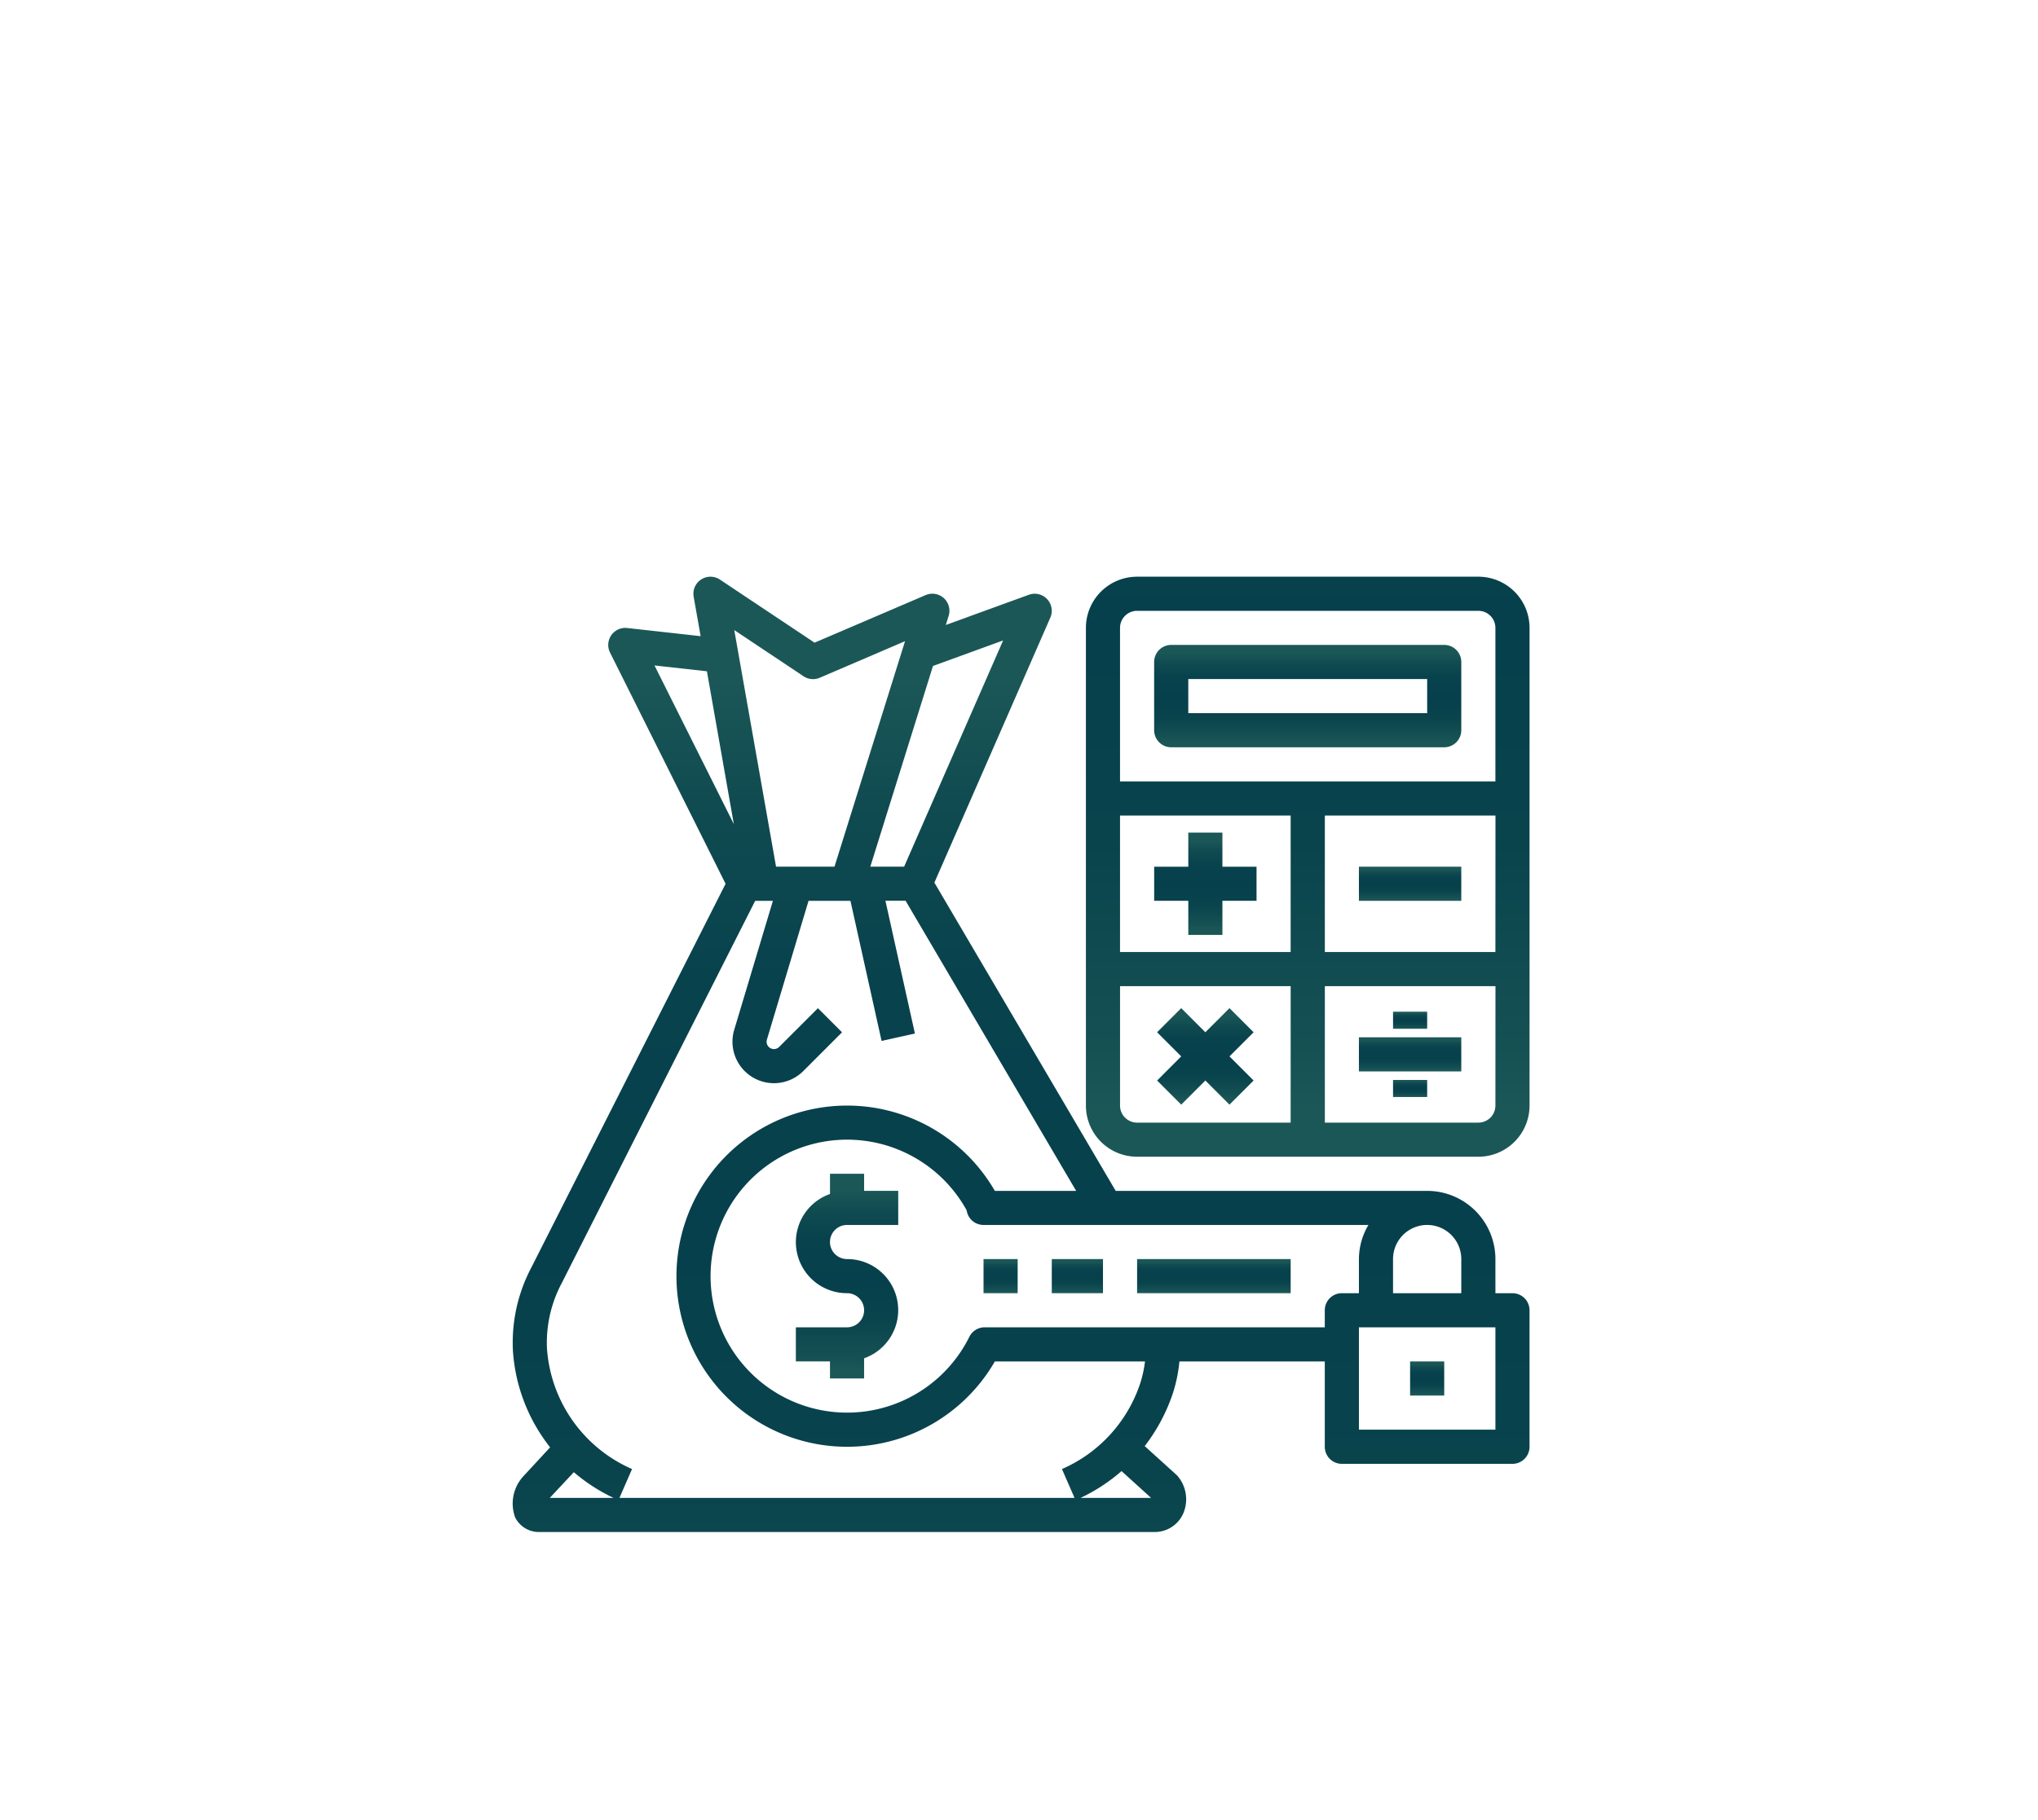 <svg height="142" viewBox="0 0 159 142" width="159" xmlns="http://www.w3.org/2000/svg" xmlns:xlink="http://www.w3.org/1999/xlink"><linearGradient id="a" gradientUnits="objectBoundingBox" x1=".5" x2=".5" y2="1"><stop offset=".082" stop-color="#1b5757"/><stop offset=".178" stop-color="#104b51"/><stop offset=".318" stop-color="#08424d"/><stop offset=".529" stop-color="#06404c"/><stop offset=".708" stop-color="#09444d"/><stop offset=".886" stop-color="#145053"/><stop offset=".957" stop-color="#1b5757"/></linearGradient><clipPath id="b"><path d="m0 0h159v142h-159z"/></clipPath><g clip-path="url(#b)" fill="url(#a)"><path d="m299.376 14.377h-26.623a3.994 3.994 0 0 0 -3.994 3.994v37.273a3.994 3.994 0 0 0 3.994 3.994h26.624a3.994 3.994 0 0 0 3.994-3.994v-37.273a3.994 3.994 0 0 0 -3.995-3.994zm-14.643 42.6h-11.98a1.331 1.331 0 0 1 -1.331-1.331v-9.32h13.312zm0-13.312h-13.312v-10.651h13.312zm15.974 11.981a1.331 1.331 0 0 1 -1.331 1.331h-11.976v-10.651h13.312zm0-11.981h-13.307v-10.651h13.312zm0-13.312h-29.286v-11.982a1.331 1.331 0 0 1 1.331-1.331h26.624a1.331 1.331 0 0 1 1.331 1.331z" transform="translate(-184.039 30.624)"/><path d="m136.753 298.371h3.994v-2.662h-2.662v-1.331h-2.662v1.576a3.984 3.984 0 0 0 1.331 7.742 1.331 1.331 0 1 1 0 2.662h-3.994v2.662h2.662v1.331h2.662v-1.576a3.984 3.984 0 0 0 -1.331-7.742 1.331 1.331 0 0 1 0-2.662z" transform="translate(-70.669 -202.785)"/><path d="m323.389 46.377h-21.3a1.331 1.331 0 0 0 -1.331 1.331v5.325a1.331 1.331 0 0 0 1.331 1.331h21.3a1.331 1.331 0 0 0 1.331-1.331v-5.325a1.331 1.331 0 0 0 -1.331-1.331zm-1.331 5.323h-18.637v-2.661h18.637z" transform="translate(-210.714 3.948)"/><path d="m78 70.284h-1.33v-2.663a5.325 5.325 0 0 0 -5.325-5.321h-24.3l-14.145-24.054 9.045-20.677a1.331 1.331 0 0 0 -1.675-1.784l-6.48 2.357.222-.71a1.331 1.331 0 0 0 -1.8-1.62l-8.661 3.71-7.382-4.922a1.331 1.331 0 0 0 -2.05 1.339l.543 3.076-5.736-.638a1.331 1.331 0 0 0 -1.331 1.918l9.014 18.042-15.169 29.974a12.528 12.528 0 0 0 -1.42 6.5 13.578 13.578 0 0 0 2.9 7.5l-2.111 2.283a3.147 3.147 0 0 0 -.62 3.18 2.071 2.071 0 0 0 1.934 1.146h47.923a2.432 2.432 0 0 0 2.244-1.39 2.8 2.8 0 0 0 -.381-2.937 1.312 1.312 0 0 0 -.145-.154l-2.456-2.224a13.978 13.978 0 0 0 2.192-4.105 11.64 11.64 0 0 0 .517-2.5h11.341v6.656a1.331 1.331 0 0 0 1.331 1.334h13.311a1.331 1.331 0 0 0 1.331-1.331v-10.654a1.331 1.331 0 0 0 -1.331-1.331zm-9.318-2.662a2.662 2.662 0 1 1 5.325 0v2.662h-5.324zm-35.891-46.283 5.471-1.99-7.723 17.651h-2.639zm-10.1.805a1.331 1.331 0 0 0 1.263.116l6.656-2.854-5.504 17.594h-4.56l-3.259-18.461zm-11.627-.844 4.089.455 2.1 11.925zm-8.171 64.958 1.877-2.007a13.771 13.771 0 0 0 3.1 2.007zm46.915 0h-5.508a13.668 13.668 0 0 0 3.2-2.093zm-.856-8.919a11.109 11.109 0 0 1 -6.1 6.667l.982 2.252h-35.505l.982-2.252a11.1 11.1 0 0 1 -6.635-9.39 9.882 9.882 0 0 1 1.141-5.1l15.1-29.847h1.383l-3.016 10.06a3.237 3.237 0 0 0 5.389 3.22l3.022-3.023-1.882-1.882-3.023 3.022a.574.574 0 0 1 -.956-.571l3.248-10.828h3.269l2.429 10.933 2.6-.578-2.3-10.361h1.573l13.307 22.639h-6.343a13.312 13.312 0 1 0 0 13.312h11.714a9.343 9.343 0 0 1 -.379 1.727zm14.406-5.724v1.331h-26.538a1.331 1.331 0 0 0 -1.191.739 10.65 10.65 0 1 1 -.212-9.869 1.331 1.331 0 0 0 1.318 1.144h30.026a5.271 5.271 0 0 0 -.74 2.662v2.662h-1.332a1.331 1.331 0 0 0 -1.331 1.331zm13.312 9.318h-10.649v-7.987h10.649z" transform="translate(39.999 30.627)"/><path d="m0 0h2.662v2.662h-2.662z" transform="translate(110.013 106.236)"/><path d="m0 0h2.662v2.662h-2.662z" transform="translate(76.733 98.248)"/><path d="m0 0h3.994v2.662h-3.994z" transform="translate(82.058 98.248)"/><path d="m0 0h11.981v2.662h-11.981z" transform="translate(88.714 98.248)"/><path d="m306.084 137.039v-2.662h-2.662v2.662h-2.662v2.661h2.662v2.662h2.662v-2.662h2.662v-2.662z" transform="translate(-210.714 -69.408)"/><path d="m0 0h7.987v2.662h-7.987z" transform="translate(106.019 67.631)"/><path d="m309.664 218.6-1.882-1.882-1.882 1.882-1.882-1.882-1.882 1.882 1.882 1.882-1.882 1.884 1.882 1.882 1.882-1.884 1.882 1.884 1.882-1.882-1.882-1.884z" transform="translate(-211.861 -138.05)"/><path d="m0 0h7.987v2.662h-7.987z" transform="translate(106.019 80.943)"/><path d="m0 0h2.662v1.331h-2.662z" transform="translate(108.682 84.271)"/><path d="m0 0h2.662v1.331h-2.662z" transform="translate(108.682 78.946)"/></g></svg>